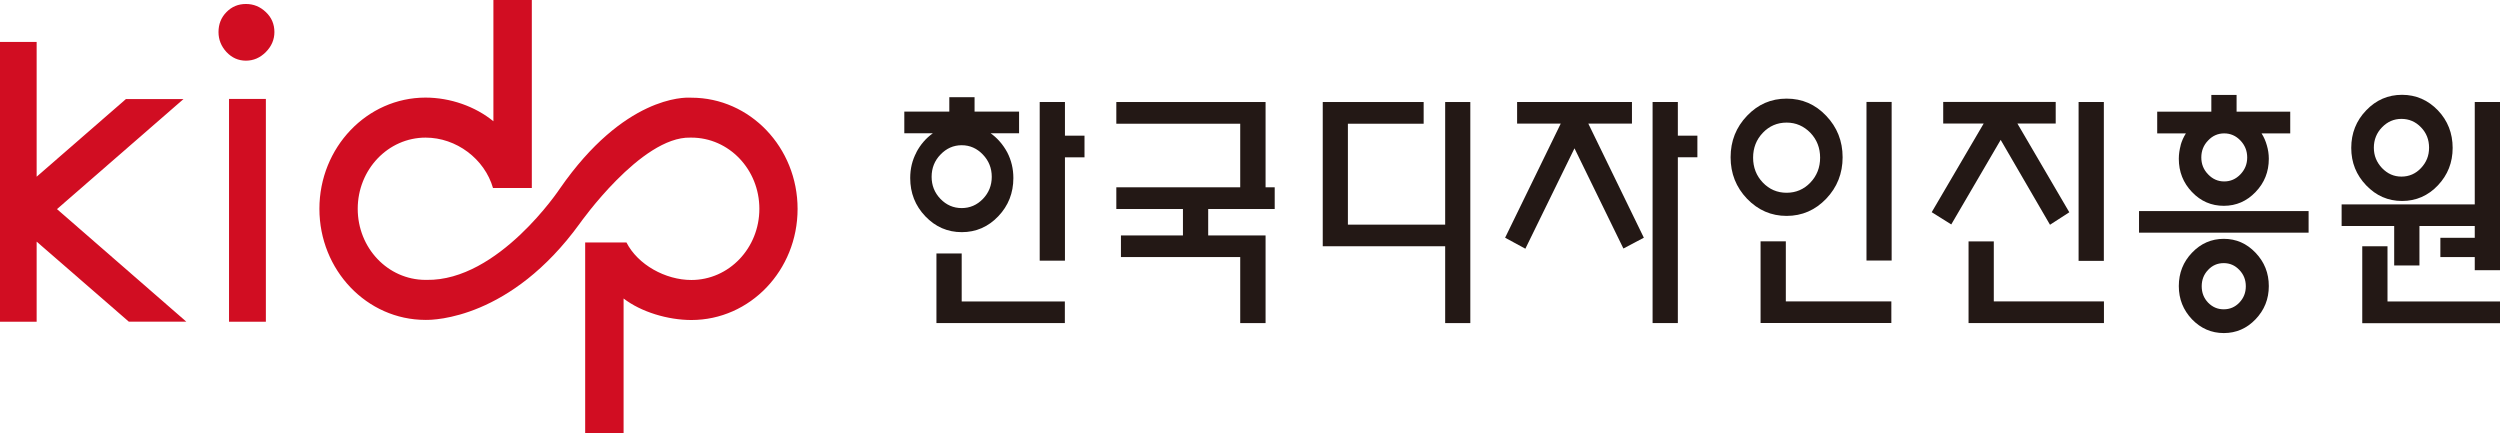 <svg width="202" height="35" viewBox="0 0 202 35" fill="none" xmlns="http://www.w3.org/2000/svg">
<g clip-path="url(#clip0_4442_196)">
<g clip-path="url(#clip1_4442_196)">
<path d="M18.505 7.994H21.482V25.998H18.505V7.994ZM22.172 2.591C22.172 3.198 21.942 3.738 21.482 4.203C21.021 4.669 20.481 4.902 19.87 4.902C19.259 4.902 18.735 4.669 18.298 4.203C17.87 3.738 17.655 3.198 17.655 2.591C17.655 1.951 17.87 1.411 18.298 0.978C18.727 0.538 19.251 0.322 19.87 0.322C20.489 0.322 21.021 0.538 21.482 0.978C21.942 1.411 22.172 1.951 22.172 2.591Z" fill="#D10D22"/>
<path d="M42.979 15.192H39.835C39.153 12.831 36.866 11.119 34.389 11.119C31.357 11.119 28.904 13.696 28.904 16.871C28.904 20.046 31.341 22.598 34.358 22.615C34.358 22.615 34.429 22.615 34.469 22.615C40.288 22.715 45.242 15.234 45.242 15.234C50.41 7.778 55.3 7.861 55.776 7.894C55.776 7.894 55.832 7.894 55.864 7.894C60.603 7.894 64.445 11.917 64.445 16.88C64.445 21.842 60.603 25.857 55.864 25.857C53.966 25.857 51.799 25.208 50.386 24.119V35.008H47.282V19.598C47.282 19.598 47.282 19.598 47.282 19.589H50.386H50.616C51.537 21.393 53.768 22.623 55.864 22.623C58.896 22.623 61.357 20.055 61.357 16.871C61.357 13.688 58.896 11.119 55.864 11.119C55.832 11.119 55.808 11.119 55.776 11.119C51.799 11.019 46.845 18.06 46.845 18.06C41.264 25.765 35.048 25.857 34.421 25.848C34.405 25.848 34.397 25.848 34.381 25.848C29.642 25.848 25.808 21.825 25.808 16.871C25.808 11.917 29.65 7.886 34.381 7.886C36.382 7.886 38.406 8.601 39.867 9.798V-1H42.971V15.192H42.979Z" fill="#D10D22"/>
<path d="M15.052 25.99L4.604 16.896L14.829 8.002H10.177L2.961 14.278V3.389H0V25.998H2.961V19.523L10.408 25.99H15.052Z" fill="#D10D22"/>
<path d="M74.045 12.316C73.711 12.94 73.545 13.629 73.545 14.386C73.545 15.591 73.95 16.622 74.767 17.478C75.585 18.334 76.569 18.758 77.713 18.758C78.856 18.758 79.84 18.334 80.658 17.478C81.475 16.622 81.88 15.591 81.88 14.386C81.88 13.638 81.714 12.948 81.388 12.316C81.047 11.684 80.602 11.169 80.046 10.77H82.341V9.016H78.745V7.852H76.704V9.016H73.068V10.77H75.371C74.815 11.169 74.37 11.684 74.037 12.316M77.705 20.479H75.664V26.106H86.04V24.36H77.705V20.479ZM84.008 21.061H86.048V12.715H87.628V10.961H86.048V8.243H84.008V21.061ZM79.419 16.073C78.943 16.564 78.371 16.813 77.705 16.813C77.038 16.813 76.466 16.564 75.99 16.073C75.513 15.575 75.275 14.984 75.275 14.286C75.275 13.588 75.513 12.981 75.99 12.491C76.466 11.992 77.038 11.734 77.705 11.734C78.371 11.734 78.943 11.992 79.419 12.491C79.896 12.989 80.134 13.588 80.134 14.286C80.134 14.984 79.896 15.575 79.419 16.073Z" fill="#231815"/>
<path d="M102.258 15.134H102.996V16.888H97.622V19.024H102.258V26.106H100.21V20.77H90.572V19.024H95.582V16.888H90.199V15.134H100.21V9.997H90.199V8.243H102.258V15.134Z" fill="#231815"/>
<path d="M118.802 26.106H116.77V19.897H106.878V8.243H115.031V9.997H108.91V18.151H116.77V8.243H118.802V26.106Z" fill="#231815"/>
<path d="M133.529 8.243H135.57V10.961H137.149V12.707H135.57V26.106H133.529V8.243ZM122.59 8.243H131.862V9.989H128.337L132.823 19.207L131.171 20.08L127.218 11.984L123.249 20.096L121.613 19.207L126.107 9.989H122.582V8.243H122.59Z" fill="#231815"/>
<path d="M152.829 24.352H144.295V19.498H142.254V26.098H152.821V24.352H152.829ZM152.845 8.235H150.812V21.052H152.845V8.235ZM147.557 9.357C146.676 8.426 145.612 7.969 144.358 7.969C143.104 7.969 142.048 8.426 141.159 9.357C140.278 10.28 139.833 11.393 139.833 12.707C139.833 14.02 140.278 15.134 141.159 16.057C142.048 16.979 143.112 17.445 144.358 17.445C145.604 17.445 146.676 16.979 147.557 16.057C148.439 15.134 148.883 14.012 148.883 12.707C148.883 11.402 148.439 10.28 147.557 9.357ZM146.279 14.752C145.755 15.3 145.112 15.575 144.358 15.575C143.604 15.575 142.961 15.3 142.437 14.752C141.913 14.203 141.651 13.53 141.651 12.74C141.651 11.95 141.913 11.277 142.437 10.729C142.961 10.18 143.604 9.906 144.358 9.906C145.112 9.906 145.747 10.188 146.279 10.729C146.803 11.277 147.065 11.95 147.065 12.74C147.065 13.53 146.803 14.203 146.279 14.752Z" fill="#231815"/>
<path d="M167.196 17.154L165.64 18.16L161.655 11.302L157.662 18.135L156.082 17.145L160.282 9.98H157.011V8.235H166.101V9.98H163.005L167.196 17.145V17.154ZM161.099 19.506H159.059V26.106H169.999V24.352H161.099V19.498V19.506ZM169.991 21.077H167.95V8.243H169.991V21.077Z" fill="#231815"/>
<path d="M176.199 11.743C176.104 12.092 176.048 12.457 176.048 12.832C176.048 13.879 176.405 14.777 177.112 15.516C177.826 16.264 178.684 16.63 179.684 16.63C180.684 16.63 181.542 16.256 182.248 15.516C182.963 14.777 183.32 13.879 183.32 12.832C183.32 12.449 183.264 12.092 183.161 11.743C183.066 11.402 182.923 11.069 182.733 10.778H185.051V9.024H180.716V7.67H178.676V9.024H174.302V10.778H176.62C176.429 11.078 176.286 11.402 176.191 11.743M186.535 17.054H172.833V18.8H186.535V17.054ZM181.026 14.087C180.661 14.469 180.224 14.66 179.716 14.66C179.208 14.66 178.779 14.469 178.414 14.087C178.041 13.704 177.866 13.247 177.866 12.723C177.866 12.2 178.041 11.734 178.414 11.352C178.771 10.97 179.208 10.778 179.716 10.778C180.224 10.778 180.661 10.97 181.026 11.352C181.391 11.734 181.574 12.191 181.574 12.723C181.574 13.255 181.391 13.704 181.026 14.087ZM182.248 20.421C181.534 19.672 180.684 19.298 179.684 19.298C178.684 19.298 177.826 19.672 177.112 20.421C176.405 21.16 176.048 22.058 176.048 23.114C176.048 24.169 176.405 25.05 177.112 25.799C177.826 26.538 178.684 26.912 179.684 26.912C180.684 26.912 181.542 26.538 182.248 25.799C182.963 25.05 183.32 24.161 183.32 23.114C183.32 22.066 182.963 21.169 182.248 20.421ZM180.938 24.452C180.597 24.809 180.176 24.992 179.676 24.992C179.176 24.992 178.763 24.809 178.414 24.452C178.065 24.086 177.898 23.646 177.898 23.13C177.898 22.615 178.065 22.174 178.414 21.809C178.755 21.443 179.176 21.26 179.676 21.26C180.176 21.26 180.589 21.443 180.938 21.809C181.288 22.174 181.462 22.607 181.462 23.13C181.462 23.654 181.288 24.086 180.938 24.452Z" fill="#231815"/>
<path d="M202 24.36H192.91V19.897H190.87V26.114H202V24.36ZM202 8.243H199.96V16.514H189.203V18.259H193.45V21.451H195.491V18.259H199.96V19.215H197.182V20.77H199.96V21.834H202V8.243ZM196.983 8.916C196.181 8.085 195.213 7.661 194.085 7.661C192.958 7.661 191.99 8.077 191.188 8.916C190.386 9.748 189.981 10.762 189.981 11.95C189.981 13.139 190.386 14.136 191.188 14.976C191.99 15.816 192.958 16.239 194.085 16.239C195.213 16.239 196.189 15.816 196.983 14.976C197.777 14.136 198.174 13.131 198.174 11.95C198.174 10.77 197.777 9.748 196.983 8.916ZM195.618 13.579C195.189 14.037 194.657 14.269 194.038 14.269C193.419 14.269 192.91 14.037 192.466 13.579C192.029 13.114 191.807 12.574 191.807 11.934C191.807 11.294 192.029 10.737 192.466 10.288C192.91 9.831 193.427 9.606 194.038 9.606C194.649 9.606 195.181 9.831 195.618 10.288C196.054 10.737 196.269 11.285 196.269 11.934C196.269 12.582 196.054 13.114 195.618 13.579Z" fill="#231815"/>
</g>
</g>
<defs>
<clipPath id="clip0_4442_196">
<rect width="202" height="35" fill="white"/>
</clipPath>
<clipPath id="clip1_4442_196">
<rect width="202" height="36" fill="white" transform="translate(0 -1)"/>
</clipPath>
</defs>
</svg>

